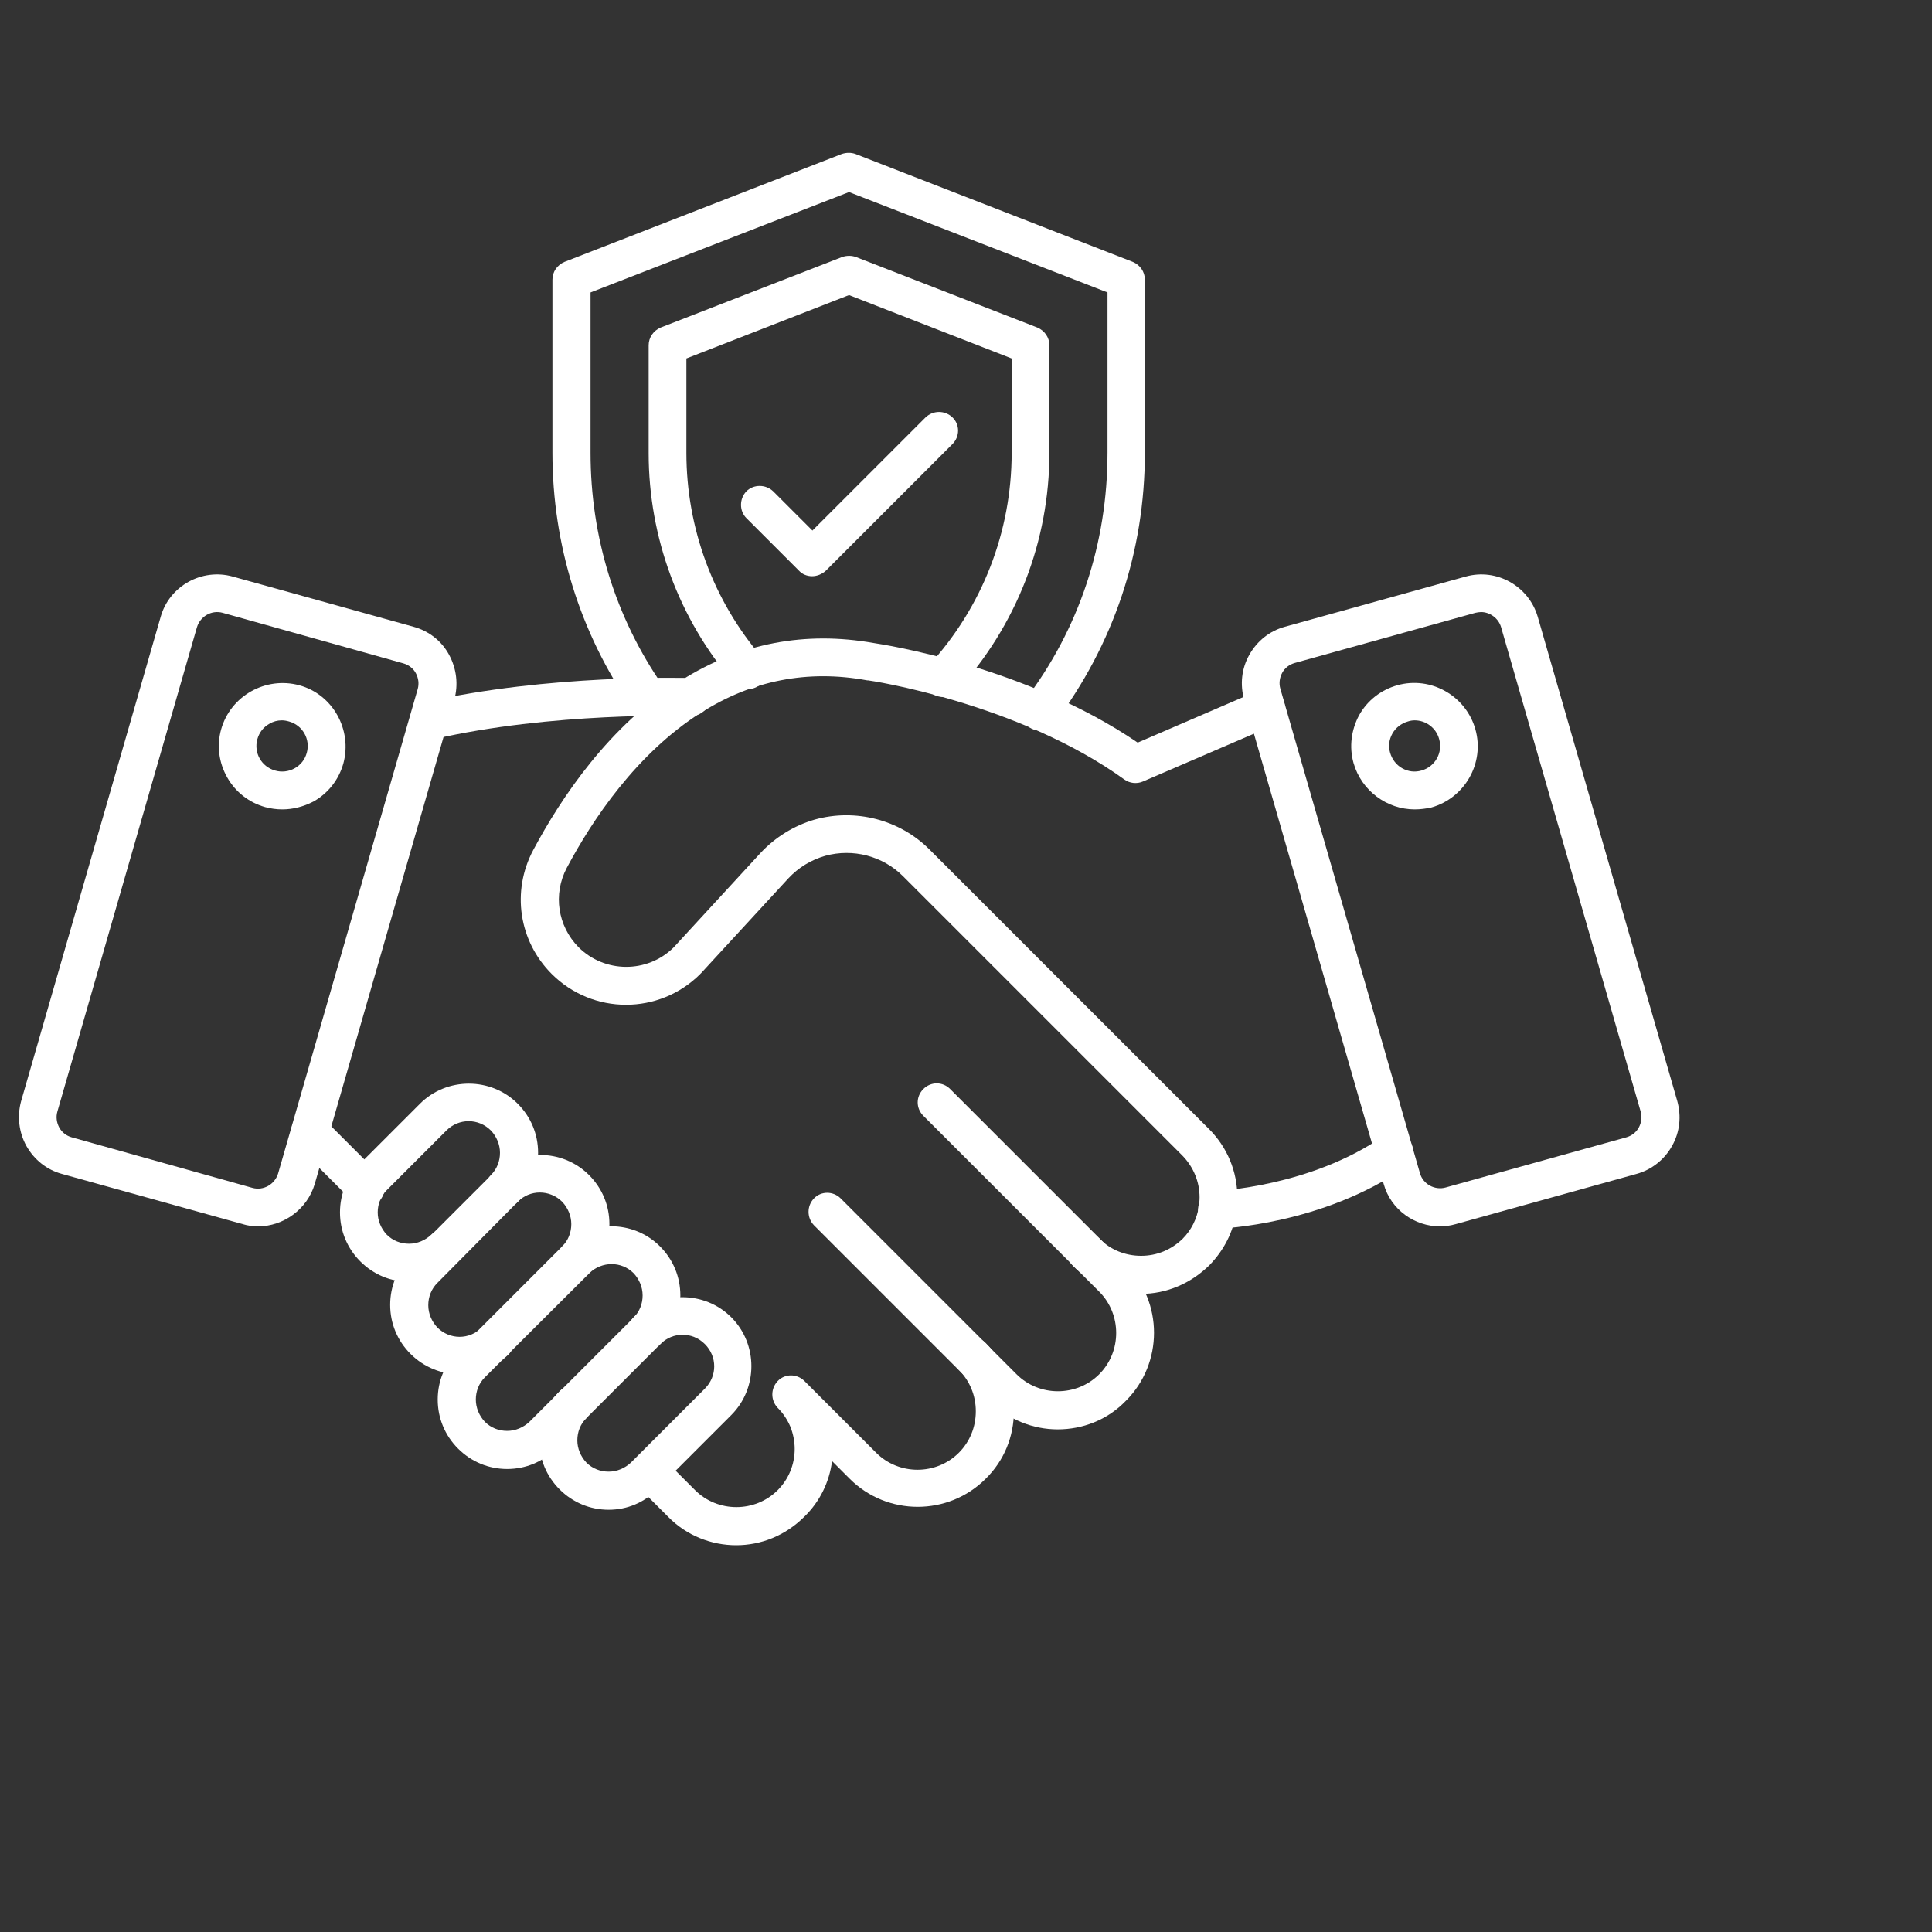 <svg id="fi_3124296" enable-background="new 0 0 512 512" height="512" viewBox="0 0 512 512" width="512" xmlns="http://www.w3.org/2000/svg" fill="rgb(255,255,255)"><rect x="0" y="0" width="512" height="512" fill="#333333" stroke="none"/><g><g><g><g><path d="m68.4 325c-1.4 0-2.8-.2-4.1-.6l-47.9-13.3c-4-1.1-7.3-3.7-9.4-7.4-2-3.6-2.5-7.9-1.4-11.9l37-128.4c2.3-8.1 10.9-12.9 19.1-10.6l47.9 13.3c4 1.1 7.4 3.7 9.4 7.4s2.5 7.9 1.4 11.9l-37 128.4c-2 6.7-8.3 11.2-15 11.2zm-1.5-10.2c2.9.8 5.9-.9 6.8-3.8l37-128.4c.4-1.4.2-2.9-.5-4.2s-1.9-2.2-3.3-2.6l-47.9-13.4c-2.9-.8-5.9.9-6.8 3.8l-37 128.4c-.4 1.4-.2 2.9.5 4.2s1.9 2.2 3.3 2.6z"></path></g><g><path d="m74.8 214.5c-1.5 0-3-.2-4.5-.6-4.3-1.2-7.9-4-10.1-7.9s-2.8-8.4-1.6-12.7c2.5-8.9 11.8-14.1 20.7-11.7s14.1 11.8 11.7 20.7c-1.2 4.3-4 7.9-7.9 10.1-2.7 1.4-5.5 2.1-8.3 2.1zm-.1-23.6c-1.2 0-2.3.3-3.3.9-1.6.9-2.7 2.3-3.2 4.1-1 3.6 1.1 7.3 4.7 8.3 1.7.5 3.6.3 5.2-.6s2.7-2.3 3.2-4.1c1-3.6-1.1-7.3-4.7-8.3-.7-.2-1.3-.3-1.9-.3z"></path></g><g><g><path d="m381.6 325c-6.7 0-13-4.4-14.9-11.2l-37-128.4c-1.1-4-.7-8.2 1.4-11.9s5.4-6.3 9.4-7.4l47.9-13.3c8.2-2.3 16.7 2.5 19.1 10.6l37 128.4c1.1 4 .7 8.2-1.4 11.9-2 3.6-5.4 6.3-9.4 7.4l-47.9 13.3c-1.4.4-2.8.6-4.2.6zm10.9-162.8c-.5 0-1 .1-1.5.2l-47.9 13.3c-1.4.4-2.6 1.3-3.3 2.6s-.9 2.8-.5 4.2l37 128.4c.8 2.9 3.9 4.6 6.8 3.8l47.9-13.3c1.4-.4 2.6-1.3 3.3-2.6s.9-2.8.5-4.2l-37-128.4c-.7-2.4-3-4-5.3-4z"></path></g><g><path d="m374.9 214.5c-7.3 0-14.1-4.9-16.2-12.3-1.2-4.3-.6-8.8 1.5-12.7 2.2-3.9 5.8-6.7 10.1-7.9 8.9-2.5 18.2 2.8 20.7 11.7 2.5 8.9-2.8 18.2-11.7 20.7-1.4.3-2.9.5-4.4.5zm0-23.6c-.6 0-1.2.1-1.8.3-1.7.5-3.2 1.6-4.1 3.2s-1.1 3.4-.6 5.1 1.6 3.2 3.2 4.1 3.4 1.1 5.1.6c3.6-1 5.7-4.7 4.7-8.3-.8-3-3.5-5-6.5-5z"></path></g></g><g><g><path d="m322.5 325.6c-2.7 0-4.9-2.1-5-4.8-.1-2.8 2-5.1 4.8-5.2.3 0 25-1.1 44.3-14.5 2.3-1.6 5.4-1 7 1.3s1 5.4-1.3 7c-21.8 15.1-48.5 16.2-49.6 16.2-.1 0-.1 0-.2 0z"></path></g><g><g><g><path d="m96.9 319.8c-1.3 0-2.6-.5-3.5-1.5l-14.8-14.8c-1.9-2-1.9-5.1 0-7.1s5.1-2 7.1 0l14.8 14.8c1.9 2 1.9 5.1 0 7.1-1 1-2.3 1.5-3.6 1.5z"></path></g><g><path d="m195.1 409.5c-6.5 0-13.1-2.5-18-7.5l-8.5-8.5c-1.9-2-1.9-5.1 0-7.1s5.1-2 7.1 0l8.5 8.5c6 6 15.9 6 21.9 0 2.9-2.9 4.5-6.8 4.5-10.9 0-2-.4-4-1.1-5.8-.8-1.9-1.9-3.6-3.4-5.1-1.9-2-1.9-5.1 0-7.1s5.1-2 7.1 0l19 19c6 6 15.9 6 21.9 0 2.9-2.9 4.5-6.8 4.5-11s-1.6-8-4.5-11c-2-2-2-5.1 0-7.1s5.1-2 7.1 0c4.8 4.8 7.5 11.2 7.5 18s-2.6 13.2-7.5 18c-9.9 9.9-26.1 9.9-36 0l-4.7-4.7c-.7 5.5-3.2 10.7-7.3 14.7-5.1 5.1-11.6 7.6-18.1 7.6z"></path></g><g><path d="m280.3 378.8c-6.5 0-13-2.5-18-7.5l-46.6-46.6c-1.9-2-1.9-5.1 0-7.1s5.1-2 7.1 0l46.6 46.6c6 6 15.9 6 21.9 0s6-15.9 0-21.9l-46.6-46.6c-2-2-2-5.1 0-7.1s5.1-2 7.1 0l46.6 46.6c9.9 9.9 9.9 26.1 0 36-5 5.2-11.6 7.6-18.1 7.6z"></path></g><g><path d="m302.3 342.9c-6.8 0-13.2-2.6-18-7.5-2-2-2-5.1 0-7.1s5.1-2 7.1 0c2.9 2.9 6.8 4.5 11 4.5s8-1.6 11-4.5c2.3-2.3 3.8-5.3 4.3-8.5.1-.8.2-1.6.2-2.5 0-4.1-1.6-8-4.5-11l-74.1-74.1c-5.4-5.4-13.3-7.4-20.6-5.4-3.8 1.1-7.1 3.1-9.8 6l-23.2 25.2c-.1 0-.1.1-.1.1-10.9 10.9-28.5 10.9-39.4 0-8.7-8.7-10.7-21.9-4.9-32.8 7.4-13.9 20.2-33.1 39.2-45 .1 0 .1-.1.2-.1 15.6-9.8 32.7-13 50.8-9.8 2.7.4 40.4 6.2 70 26.4l32-13.8c2.5-1.1 5.5.1 6.6 2.6s-.1 5.5-2.6 6.6l-34.6 14.9c-1.6.7-3.5.5-4.9-.5-28.3-20.4-67.6-26.3-68-26.3-.1 0-.1 0-.2 0-15.7-2.9-30.5 0-43.9 8.5-.1 0-.1.1-.2.1-17 10.8-28.7 28.3-35.5 41.1-3.7 7-2.4 15.4 3.1 21 6.9 6.9 18.2 7 25.2.1l23-25c3.9-4.2 8.9-7.3 14.4-8.9 10.8-3 22.5 0 30.4 7.9l74.1 74.1c4.8 4.8 7.5 11.2 7.5 18 0 1.4-.1 2.8-.3 4.1-.8 5.3-3.3 10.1-7.1 14-5 4.9-11.4 7.6-18.2 7.6z"></path></g></g><g><path d="m113.7 196c-2.3 0-4.3-1.6-4.9-3.9-.6-2.7 1.1-5.4 3.8-6 32.5-7.4 69.1-6.5 70.7-6.4 2.7.1 4.9 2.3 4.9 5 0 2.8-2.3 5.1-5.1 5-1.5 0-36.9-1-68.2 6.2-.5 0-.8.1-1.2.1z"></path></g></g></g><g><g><path d="m108.5 339.7c-4.9 0-9.5-1.9-13-5.4s-5.4-8.1-5.4-13 1.9-9.5 5.4-13l15.8-15.8c7.1-7.1 18.8-7.1 25.9 0 3.5 3.5 5.4 8.1 5.4 13s-1.9 9.5-5.4 13c-1.9 2-5.1 2-7.1 0-1.9-2-1.9-5.1 0-7.1 1.6-1.6 2.4-3.7 2.4-5.9s-.9-4.3-2.4-5.9c-3.3-3.3-8.5-3.3-11.8 0l-15.8 15.8c-1.6 1.6-2.4 3.7-2.4 5.9s.9 4.3 2.4 5.9c1.6 1.6 3.7 2.4 5.9 2.4s4.3-.9 5.9-2.4c1.9-2 5.1-2 7.1 0 1.9 2 1.9 5.1 0 7.1-3.4 3.5-8 5.4-12.9 5.4z"></path></g><g><path d="m121.8 364.2c-4.7 0-9.4-1.8-13-5.4-3.5-3.5-5.4-8.1-5.4-13s1.9-9.5 5.4-13l21.4-21.4c7.1-7.1 18.8-7.1 25.9 0 3.5 3.5 5.4 8.1 5.4 13s-1.9 9.5-5.4 13c-1.9 2-5.1 2-7.1 0-1.9-2-1.9-5.1 0-7.1 1.6-1.6 2.4-3.7 2.4-5.9s-.9-4.3-2.4-5.9c-3.3-3.3-8.6-3.3-11.8 0l-21.3 21.5c-1.6 1.6-2.4 3.7-2.4 5.9s.9 4.3 2.4 5.9c3.3 3.3 8.5 3.3 11.8 0 1.9-2 5.1-2 7.1 0s1.9 5.1 0 7.1c-3.6 3.5-8.3 5.3-13 5.3z"></path></g><g><path d="m134.4 389.3c-4.9 0-9.5-1.9-13-5.4s-5.4-8.1-5.4-13 1.9-9.5 5.4-13l27.6-27.6c7.1-7.1 18.8-7.1 25.9 0 3.5 3.5 5.4 8.1 5.4 13s-1.9 9.5-5.4 13l-27.6 27.6c-3.4 3.5-8 5.4-12.9 5.4zm27.7-54.3c-2.1 0-4.3.8-5.9 2.4l-27.7 27.6c-1.6 1.6-2.4 3.7-2.4 5.9s.9 4.3 2.4 5.9c1.6 1.6 3.7 2.4 5.9 2.4s4.3-.9 5.9-2.4l27.6-27.6c1.6-1.6 2.4-3.7 2.4-5.9s-.9-4.3-2.4-5.9c-1.6-1.6-3.7-2.4-5.8-2.4z"></path></g><g><path d="m161.3 400.1c-4.9 0-9.5-1.9-13-5.4s-5.4-8.1-5.4-13 1.9-9.5 5.4-13c1.9-2 5.1-2 7.1 0 1.9 2 1.9 5.1 0 7.1-1.6 1.6-2.4 3.7-2.4 5.9s.9 4.3 2.4 5.9c1.6 1.6 3.7 2.4 5.9 2.4s4.3-.9 5.9-2.4l19.6-19.6c3.3-3.3 3.3-8.5 0-11.8s-8.5-3.3-11.8 0c-1.9 2-5.1 2-7.1 0-1.9-2-1.9-5.1 0-7.1 7.1-7.1 18.8-7.1 25.9 0s7.1 18.8 0 25.9l-19.6 19.6c-3.4 3.6-8 5.5-12.9 5.5z"></path></g></g></g></g><g><path d="m275.6 193.6c-1 0-2.1-.3-3-1-2.2-1.7-2.6-4.8-1-7 14.4-18.9 21.9-41.7 21.9-65.6v-42.5l-68.5-26.6-68.5 26.6v42.5c0 22.3 6.6 43.7 19.2 61.8 1.6 2.3 1 5.4-1.3 7s-5.4 1-7-1.3c-13.7-19.8-21-43.2-21-67.5v-45.9c0-2.1 1.3-3.9 3.2-4.7l73.5-28.6c1.2-.4 2.5-.4 3.6 0l73.5 28.6c1.9.8 3.2 2.6 3.2 4.7v45.9c0 26.2-8.3 50.9-24 71.7-.8 1.3-2.3 1.9-3.8 1.9z"></path></g><g><path d="m249.9 184.7c-1.2 0-2.4-.4-3.4-1.3-2-1.9-2.2-5-.3-7.1 14.1-15.4 21.9-35.4 21.9-56.3v-25l-43.1-16.8-43.1 16.8v25c0 19.9 7.1 39.2 20.1 54.3 1.8 2.1 1.6 5.3-.5 7.1s-5.3 1.6-7.1-.5c-14.5-16.9-22.5-38.5-22.5-60.8v-28.6c0-2.1 1.3-3.9 3.2-4.7l48.1-18.7c1.2-.4 2.5-.4 3.6 0l48.1 18.7c1.9.8 3.2 2.6 3.2 4.7v28.5c0 23.4-8.7 45.8-24.5 63.1-1.1 1.1-2.4 1.6-3.7 1.6z"></path></g><g><path d="m215.2 152.7c-1.3 0-2.6-.5-3.5-1.5l-13.9-13.9c-1.9-1.9-1.9-5.1 0-7.1 1.9-1.9 5.1-1.9 7.1 0l10.4 10.4 30-30c2-1.9 5.1-1.9 7.1 0s2 5.1 0 7.1l-33.5 33.5c-1.1 1-2.4 1.5-3.7 1.5z"></path></g></g></svg>